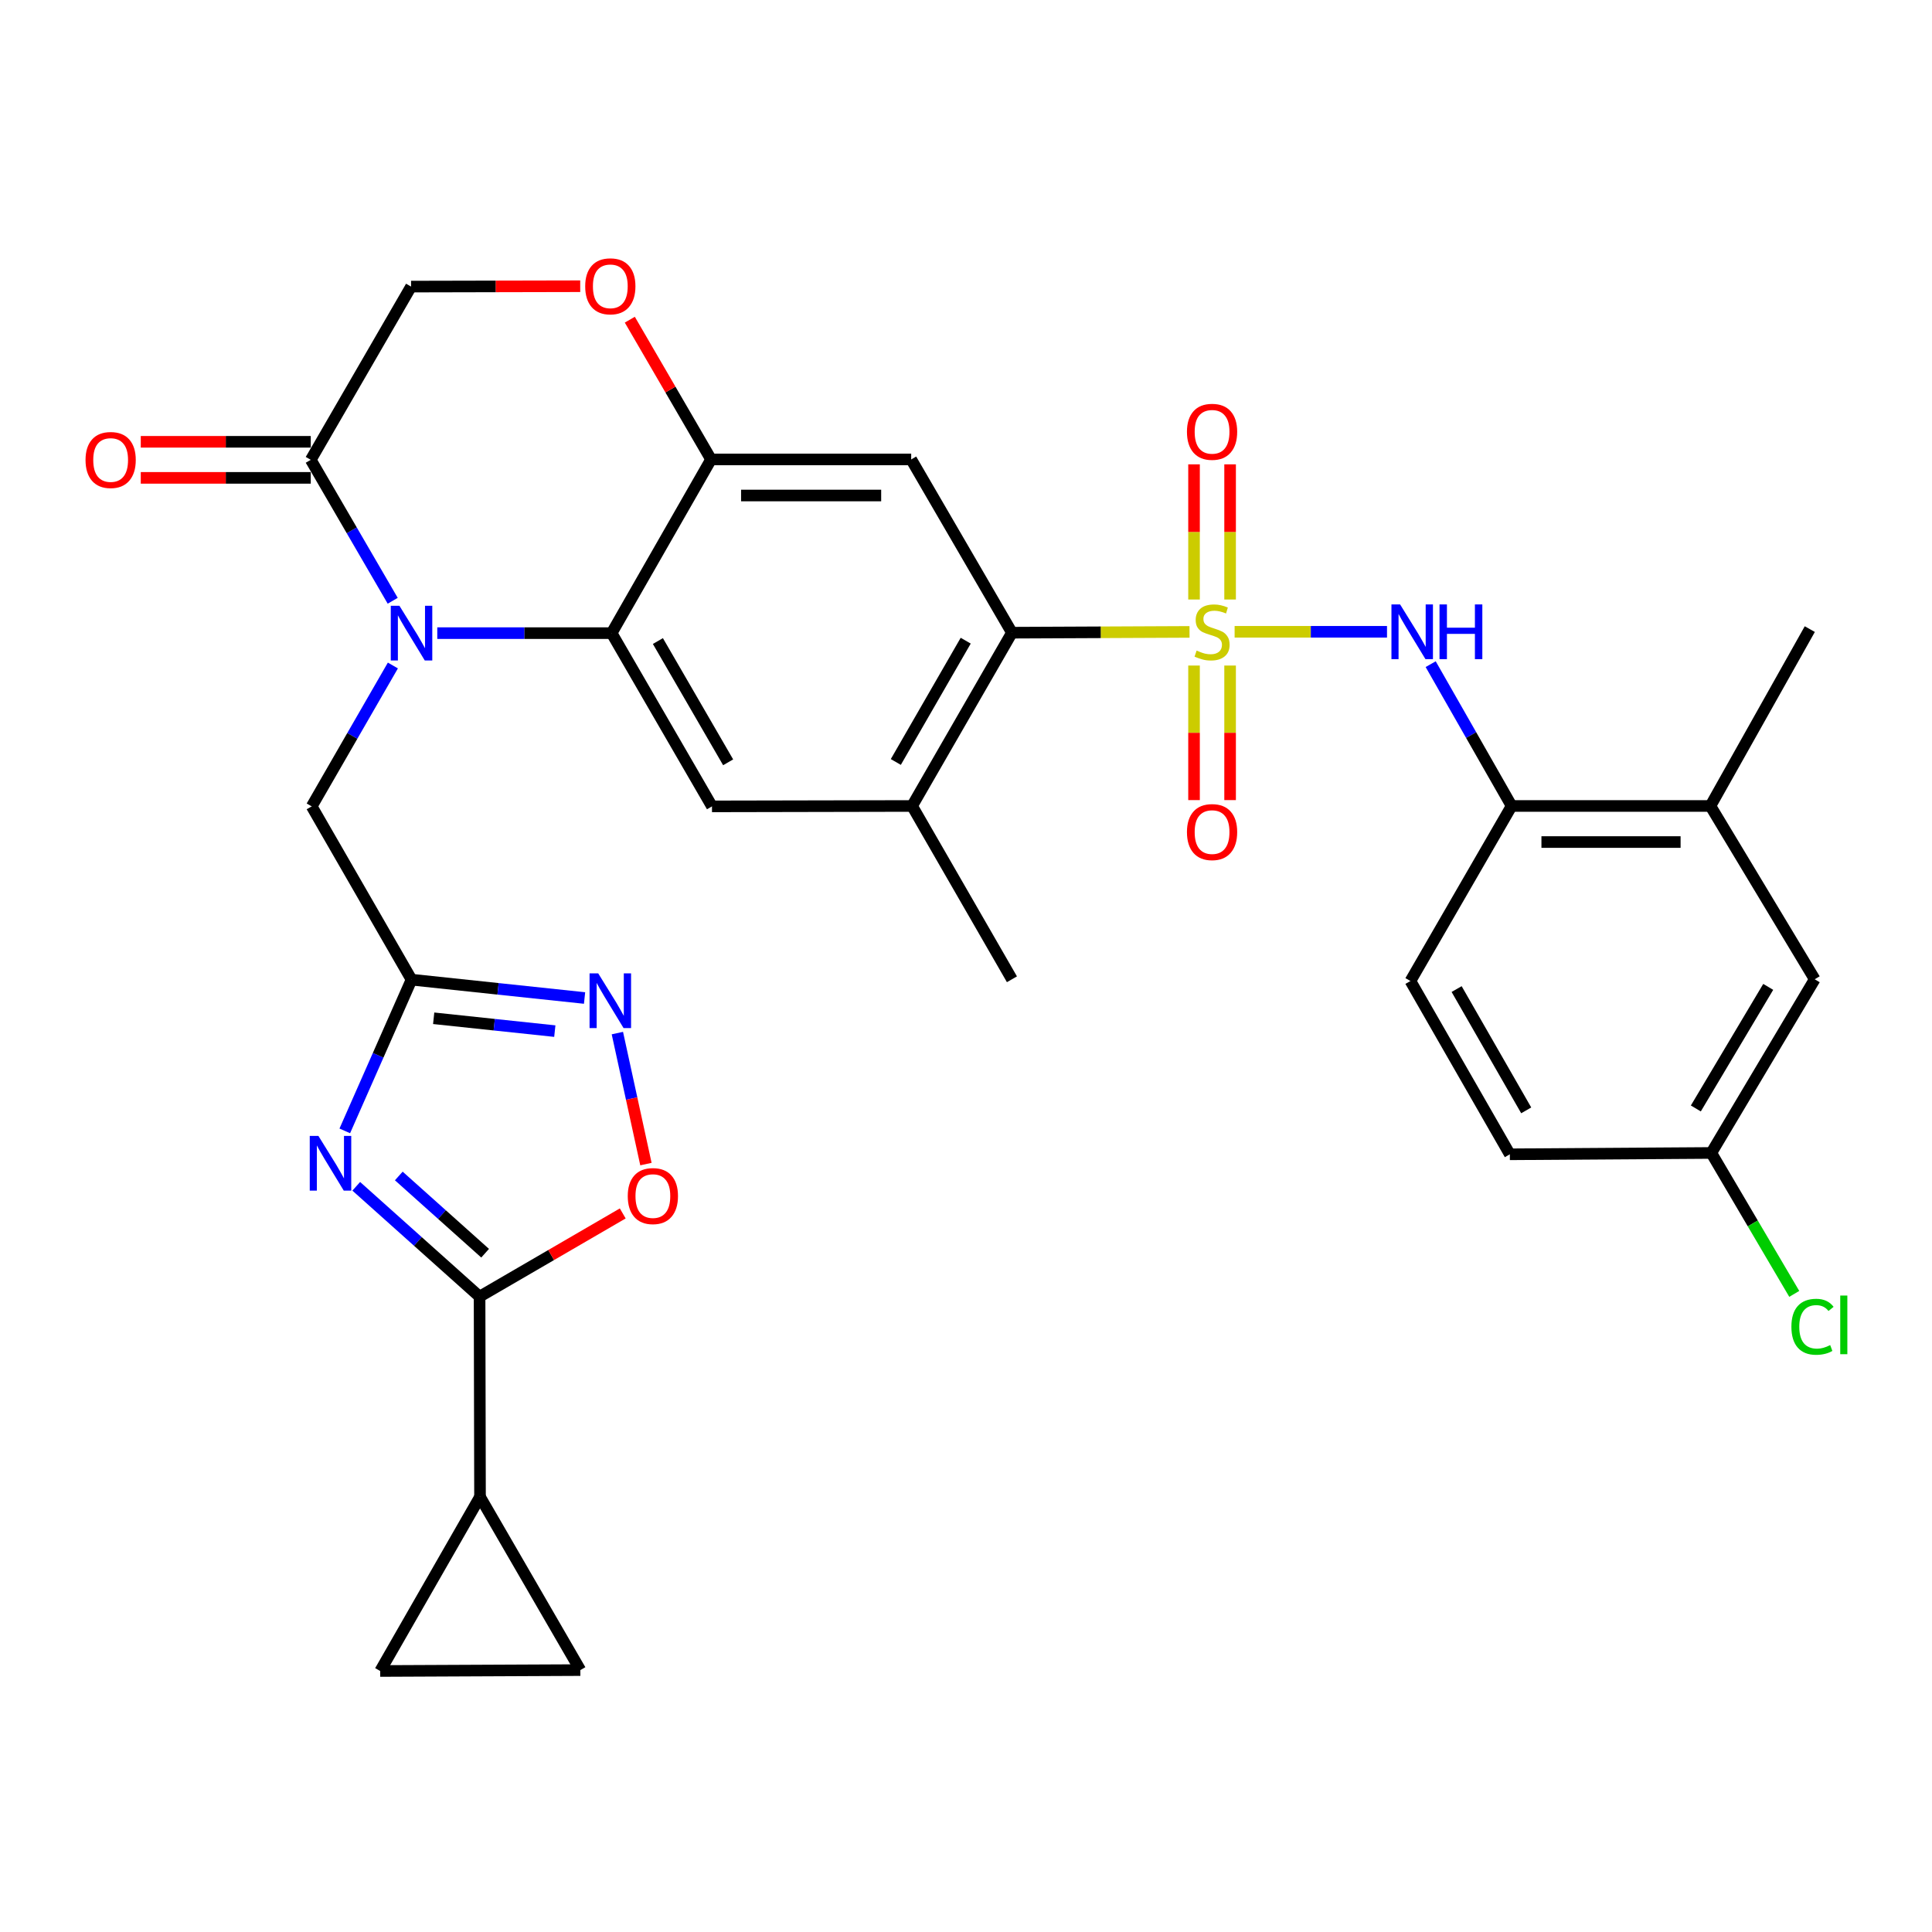 <?xml version='1.0' encoding='iso-8859-1'?>
<svg version='1.1' baseProfile='full'
              xmlns='http://www.w3.org/2000/svg'
                      xmlns:rdkit='http://www.rdkit.org/xml'
                      xmlns:xlink='http://www.w3.org/1999/xlink'
                  xml:space='preserve'
width='1000px' height='1000px' viewBox='0 0 1000 1000'>
<!-- END OF HEADER -->
<rect style='opacity:1.0;fill:#FFFFFF;stroke:none' width='1000' height='1000' x='0' y='0'> </rect>
<path class='bond-4' d='M 615.694,327.068 L 569.736,327.275' style='fill:none;fill-rule:evenodd;stroke:#CCCC00;stroke-width:6px;stroke-linecap:butt;stroke-linejoin:miter;stroke-opacity:1' />
<path class='bond-4' d='M 569.736,327.275 L 523.777,327.482' style='fill:none;fill-rule:evenodd;stroke:#000000;stroke-width:6px;stroke-linecap:butt;stroke-linejoin:miter;stroke-opacity:1' />
<path class='bond-6' d='M 639.034,327.015 L 678.473,327.015' style='fill:none;fill-rule:evenodd;stroke:#CCCC00;stroke-width:6px;stroke-linecap:butt;stroke-linejoin:miter;stroke-opacity:1' />
<path class='bond-6' d='M 678.473,327.015 L 717.913,327.015' style='fill:none;fill-rule:evenodd;stroke:#0000FF;stroke-width:6px;stroke-linecap:butt;stroke-linejoin:miter;stroke-opacity:1' />
<path class='bond-20' d='M 618.03,344.485 L 618.03,379.307' style='fill:none;fill-rule:evenodd;stroke:#CCCC00;stroke-width:6px;stroke-linecap:butt;stroke-linejoin:miter;stroke-opacity:1' />
<path class='bond-20' d='M 618.03,379.307 L 618.03,414.13' style='fill:none;fill-rule:evenodd;stroke:#FF0000;stroke-width:6px;stroke-linecap:butt;stroke-linejoin:miter;stroke-opacity:1' />
<path class='bond-20' d='M 636.698,344.485 L 636.698,379.307' style='fill:none;fill-rule:evenodd;stroke:#CCCC00;stroke-width:6px;stroke-linecap:butt;stroke-linejoin:miter;stroke-opacity:1' />
<path class='bond-20' d='M 636.698,379.307 L 636.698,414.13' style='fill:none;fill-rule:evenodd;stroke:#FF0000;stroke-width:6px;stroke-linecap:butt;stroke-linejoin:miter;stroke-opacity:1' />
<path class='bond-21' d='M 636.698,310.306 L 636.698,275.328' style='fill:none;fill-rule:evenodd;stroke:#CCCC00;stroke-width:6px;stroke-linecap:butt;stroke-linejoin:miter;stroke-opacity:1' />
<path class='bond-21' d='M 636.698,275.328 L 636.698,240.35' style='fill:none;fill-rule:evenodd;stroke:#FF0000;stroke-width:6px;stroke-linecap:butt;stroke-linejoin:miter;stroke-opacity:1' />
<path class='bond-21' d='M 618.03,310.306 L 618.03,275.328' style='fill:none;fill-rule:evenodd;stroke:#CCCC00;stroke-width:6px;stroke-linecap:butt;stroke-linejoin:miter;stroke-opacity:1' />
<path class='bond-21' d='M 618.03,275.328 L 618.03,240.35' style='fill:none;fill-rule:evenodd;stroke:#FF0000;stroke-width:6px;stroke-linecap:butt;stroke-linejoin:miter;stroke-opacity:1' />
<path class='bond-0' d='M 226.335,327.71 L 271.459,327.71' style='fill:none;fill-rule:evenodd;stroke:#0000FF;stroke-width:6px;stroke-linecap:butt;stroke-linejoin:miter;stroke-opacity:1' />
<path class='bond-0' d='M 271.459,327.71 L 316.582,327.71' style='fill:none;fill-rule:evenodd;stroke:#000000;stroke-width:6px;stroke-linecap:butt;stroke-linejoin:miter;stroke-opacity:1' />
<path class='bond-10' d='M 203.264,310.956 L 182.056,274.483' style='fill:none;fill-rule:evenodd;stroke:#0000FF;stroke-width:6px;stroke-linecap:butt;stroke-linejoin:miter;stroke-opacity:1' />
<path class='bond-10' d='M 182.056,274.483 L 160.849,238.01' style='fill:none;fill-rule:evenodd;stroke:#000000;stroke-width:6px;stroke-linecap:butt;stroke-linejoin:miter;stroke-opacity:1' />
<path class='bond-16' d='M 203.355,344.458 L 182.346,380.918' style='fill:none;fill-rule:evenodd;stroke:#0000FF;stroke-width:6px;stroke-linecap:butt;stroke-linejoin:miter;stroke-opacity:1' />
<path class='bond-16' d='M 182.346,380.918 L 161.337,417.379' style='fill:none;fill-rule:evenodd;stroke:#000000;stroke-width:6px;stroke-linecap:butt;stroke-linejoin:miter;stroke-opacity:1' />
<path class='bond-1' d='M 178.46,585.343 L 195.733,546.206' style='fill:none;fill-rule:evenodd;stroke:#0000FF;stroke-width:6px;stroke-linecap:butt;stroke-linejoin:miter;stroke-opacity:1' />
<path class='bond-1' d='M 195.733,546.206 L 213.006,507.069' style='fill:none;fill-rule:evenodd;stroke:#000000;stroke-width:6px;stroke-linecap:butt;stroke-linejoin:miter;stroke-opacity:1' />
<path class='bond-5' d='M 184.393,614.026 L 216.31,642.583' style='fill:none;fill-rule:evenodd;stroke:#0000FF;stroke-width:6px;stroke-linecap:butt;stroke-linejoin:miter;stroke-opacity:1' />
<path class='bond-5' d='M 216.31,642.583 L 248.226,671.141' style='fill:none;fill-rule:evenodd;stroke:#000000;stroke-width:6px;stroke-linecap:butt;stroke-linejoin:miter;stroke-opacity:1' />
<path class='bond-5' d='M 206.416,608.681 L 228.757,628.671' style='fill:none;fill-rule:evenodd;stroke:#0000FF;stroke-width:6px;stroke-linecap:butt;stroke-linejoin:miter;stroke-opacity:1' />
<path class='bond-5' d='M 228.757,628.671 L 251.099,648.661' style='fill:none;fill-rule:evenodd;stroke:#000000;stroke-width:6px;stroke-linecap:butt;stroke-linejoin:miter;stroke-opacity:1' />
<path class='bond-2' d='M 316.582,327.71 L 368.521,417.379' style='fill:none;fill-rule:evenodd;stroke:#000000;stroke-width:6px;stroke-linecap:butt;stroke-linejoin:miter;stroke-opacity:1' />
<path class='bond-2' d='M 340.527,331.804 L 376.884,394.572' style='fill:none;fill-rule:evenodd;stroke:#000000;stroke-width:6px;stroke-linecap:butt;stroke-linejoin:miter;stroke-opacity:1' />
<path class='bond-32' d='M 316.582,327.71 L 368.044,237.803' style='fill:none;fill-rule:evenodd;stroke:#000000;stroke-width:6px;stroke-linecap:butt;stroke-linejoin:miter;stroke-opacity:1' />
<path class='bond-3' d='M 213.006,507.069 L 161.337,417.379' style='fill:none;fill-rule:evenodd;stroke:#000000;stroke-width:6px;stroke-linecap:butt;stroke-linejoin:miter;stroke-opacity:1' />
<path class='bond-7' d='M 213.006,507.069 L 257.788,511.818' style='fill:none;fill-rule:evenodd;stroke:#000000;stroke-width:6px;stroke-linecap:butt;stroke-linejoin:miter;stroke-opacity:1' />
<path class='bond-7' d='M 257.788,511.818 L 302.571,516.566' style='fill:none;fill-rule:evenodd;stroke:#0000FF;stroke-width:6px;stroke-linecap:butt;stroke-linejoin:miter;stroke-opacity:1' />
<path class='bond-7' d='M 224.472,527.058 L 255.82,530.382' style='fill:none;fill-rule:evenodd;stroke:#000000;stroke-width:6px;stroke-linecap:butt;stroke-linejoin:miter;stroke-opacity:1' />
<path class='bond-7' d='M 255.82,530.382 L 287.168,533.706' style='fill:none;fill-rule:evenodd;stroke:#0000FF;stroke-width:6px;stroke-linecap:butt;stroke-linejoin:miter;stroke-opacity:1' />
<path class='bond-9' d='M 523.777,327.482 L 471.631,237.803' style='fill:none;fill-rule:evenodd;stroke:#000000;stroke-width:6px;stroke-linecap:butt;stroke-linejoin:miter;stroke-opacity:1' />
<path class='bond-14' d='M 523.777,327.482 L 472.098,417.172' style='fill:none;fill-rule:evenodd;stroke:#000000;stroke-width:6px;stroke-linecap:butt;stroke-linejoin:miter;stroke-opacity:1' />
<path class='bond-14' d='M 499.85,331.615 L 463.674,394.398' style='fill:none;fill-rule:evenodd;stroke:#000000;stroke-width:6px;stroke-linecap:butt;stroke-linejoin:miter;stroke-opacity:1' />
<path class='bond-13' d='M 248.226,671.141 L 248.454,774.759' style='fill:none;fill-rule:evenodd;stroke:#000000;stroke-width:6px;stroke-linecap:butt;stroke-linejoin:miter;stroke-opacity:1' />
<path class='bond-35' d='M 248.226,671.141 L 285.279,649.604' style='fill:none;fill-rule:evenodd;stroke:#000000;stroke-width:6px;stroke-linecap:butt;stroke-linejoin:miter;stroke-opacity:1' />
<path class='bond-35' d='M 285.279,649.604 L 322.332,628.068' style='fill:none;fill-rule:evenodd;stroke:#FF0000;stroke-width:6px;stroke-linecap:butt;stroke-linejoin:miter;stroke-opacity:1' />
<path class='bond-17' d='M 740.515,343.771 L 761.464,380.471' style='fill:none;fill-rule:evenodd;stroke:#0000FF;stroke-width:6px;stroke-linecap:butt;stroke-linejoin:miter;stroke-opacity:1' />
<path class='bond-17' d='M 761.464,380.471 L 782.413,417.172' style='fill:none;fill-rule:evenodd;stroke:#000000;stroke-width:6px;stroke-linecap:butt;stroke-linejoin:miter;stroke-opacity:1' />
<path class='bond-11' d='M 319.549,534.724 L 326.941,568.626' style='fill:none;fill-rule:evenodd;stroke:#0000FF;stroke-width:6px;stroke-linecap:butt;stroke-linejoin:miter;stroke-opacity:1' />
<path class='bond-11' d='M 326.941,568.626 L 334.333,602.528' style='fill:none;fill-rule:evenodd;stroke:#FF0000;stroke-width:6px;stroke-linecap:butt;stroke-linejoin:miter;stroke-opacity:1' />
<path class='bond-8' d='M 368.044,237.803 L 471.631,237.803' style='fill:none;fill-rule:evenodd;stroke:#000000;stroke-width:6px;stroke-linecap:butt;stroke-linejoin:miter;stroke-opacity:1' />
<path class='bond-8' d='M 383.582,256.471 L 456.093,256.471' style='fill:none;fill-rule:evenodd;stroke:#000000;stroke-width:6px;stroke-linecap:butt;stroke-linejoin:miter;stroke-opacity:1' />
<path class='bond-15' d='M 368.044,237.803 L 347.016,201.635' style='fill:none;fill-rule:evenodd;stroke:#000000;stroke-width:6px;stroke-linecap:butt;stroke-linejoin:miter;stroke-opacity:1' />
<path class='bond-15' d='M 347.016,201.635 L 325.987,165.467' style='fill:none;fill-rule:evenodd;stroke:#FF0000;stroke-width:6px;stroke-linecap:butt;stroke-linejoin:miter;stroke-opacity:1' />
<path class='bond-24' d='M 160.849,228.676 L 116.855,228.676' style='fill:none;fill-rule:evenodd;stroke:#000000;stroke-width:6px;stroke-linecap:butt;stroke-linejoin:miter;stroke-opacity:1' />
<path class='bond-24' d='M 116.855,228.676 L 72.862,228.676' style='fill:none;fill-rule:evenodd;stroke:#FF0000;stroke-width:6px;stroke-linecap:butt;stroke-linejoin:miter;stroke-opacity:1' />
<path class='bond-24' d='M 160.849,247.344 L 116.855,247.344' style='fill:none;fill-rule:evenodd;stroke:#000000;stroke-width:6px;stroke-linecap:butt;stroke-linejoin:miter;stroke-opacity:1' />
<path class='bond-24' d='M 116.855,247.344 L 72.862,247.344' style='fill:none;fill-rule:evenodd;stroke:#FF0000;stroke-width:6px;stroke-linecap:butt;stroke-linejoin:miter;stroke-opacity:1' />
<path class='bond-34' d='M 160.849,238.01 L 212.767,148.341' style='fill:none;fill-rule:evenodd;stroke:#000000;stroke-width:6px;stroke-linecap:butt;stroke-linejoin:miter;stroke-opacity:1' />
<path class='bond-12' d='M 368.521,417.379 L 472.098,417.172' style='fill:none;fill-rule:evenodd;stroke:#000000;stroke-width:6px;stroke-linecap:butt;stroke-linejoin:miter;stroke-opacity:1' />
<path class='bond-18' d='M 248.454,774.759 L 300.382,864.438' style='fill:none;fill-rule:evenodd;stroke:#000000;stroke-width:6px;stroke-linecap:butt;stroke-linejoin:miter;stroke-opacity:1' />
<path class='bond-19' d='M 248.454,774.759 L 196.785,864.905' style='fill:none;fill-rule:evenodd;stroke:#000000;stroke-width:6px;stroke-linecap:butt;stroke-linejoin:miter;stroke-opacity:1' />
<path class='bond-30' d='M 472.098,417.172 L 523.777,506.872' style='fill:none;fill-rule:evenodd;stroke:#000000;stroke-width:6px;stroke-linecap:butt;stroke-linejoin:miter;stroke-opacity:1' />
<path class='bond-23' d='M 300.319,148.148 L 256.543,148.244' style='fill:none;fill-rule:evenodd;stroke:#FF0000;stroke-width:6px;stroke-linecap:butt;stroke-linejoin:miter;stroke-opacity:1' />
<path class='bond-23' d='M 256.543,148.244 L 212.767,148.341' style='fill:none;fill-rule:evenodd;stroke:#000000;stroke-width:6px;stroke-linecap:butt;stroke-linejoin:miter;stroke-opacity:1' />
<path class='bond-22' d='M 782.413,417.172 L 885.305,417.172' style='fill:none;fill-rule:evenodd;stroke:#000000;stroke-width:6px;stroke-linecap:butt;stroke-linejoin:miter;stroke-opacity:1' />
<path class='bond-22' d='M 797.847,435.84 L 869.871,435.84' style='fill:none;fill-rule:evenodd;stroke:#000000;stroke-width:6px;stroke-linecap:butt;stroke-linejoin:miter;stroke-opacity:1' />
<path class='bond-26' d='M 782.413,417.172 L 730.038,507.774' style='fill:none;fill-rule:evenodd;stroke:#000000;stroke-width:6px;stroke-linecap:butt;stroke-linejoin:miter;stroke-opacity:1' />
<path class='bond-36' d='M 300.382,864.438 L 196.785,864.905' style='fill:none;fill-rule:evenodd;stroke:#000000;stroke-width:6px;stroke-linecap:butt;stroke-linejoin:miter;stroke-opacity:1' />
<path class='bond-25' d='M 885.305,417.172 L 939.297,506.872' style='fill:none;fill-rule:evenodd;stroke:#000000;stroke-width:6px;stroke-linecap:butt;stroke-linejoin:miter;stroke-opacity:1' />
<path class='bond-31' d='M 885.305,417.172 L 936.746,325.626' style='fill:none;fill-rule:evenodd;stroke:#000000;stroke-width:6px;stroke-linecap:butt;stroke-linejoin:miter;stroke-opacity:1' />
<path class='bond-33' d='M 939.297,506.872 L 885.772,596.769' style='fill:none;fill-rule:evenodd;stroke:#000000;stroke-width:6px;stroke-linecap:butt;stroke-linejoin:miter;stroke-opacity:1' />
<path class='bond-33' d='M 915.228,510.806 L 877.76,573.734' style='fill:none;fill-rule:evenodd;stroke:#000000;stroke-width:6px;stroke-linecap:butt;stroke-linejoin:miter;stroke-opacity:1' />
<path class='bond-28' d='M 730.038,507.774 L 781.49,597.464' style='fill:none;fill-rule:evenodd;stroke:#000000;stroke-width:6px;stroke-linecap:butt;stroke-linejoin:miter;stroke-opacity:1' />
<path class='bond-28' d='M 753.949,511.938 L 789.965,574.721' style='fill:none;fill-rule:evenodd;stroke:#000000;stroke-width:6px;stroke-linecap:butt;stroke-linejoin:miter;stroke-opacity:1' />
<path class='bond-27' d='M 885.772,596.769 L 781.49,597.464' style='fill:none;fill-rule:evenodd;stroke:#000000;stroke-width:6px;stroke-linecap:butt;stroke-linejoin:miter;stroke-opacity:1' />
<path class='bond-29' d='M 885.772,596.769 L 907.238,633.241' style='fill:none;fill-rule:evenodd;stroke:#000000;stroke-width:6px;stroke-linecap:butt;stroke-linejoin:miter;stroke-opacity:1' />
<path class='bond-29' d='M 907.238,633.241 L 928.704,669.712' style='fill:none;fill-rule:evenodd;stroke:#00CC00;stroke-width:6px;stroke-linecap:butt;stroke-linejoin:miter;stroke-opacity:1' />
<path  class='atom-0' d='M 619.364 336.735
Q 619.684 336.855, 621.004 337.415
Q 622.324 337.975, 623.764 338.335
Q 625.244 338.655, 626.684 338.655
Q 629.364 338.655, 630.924 337.375
Q 632.484 336.055, 632.484 333.775
Q 632.484 332.215, 631.684 331.255
Q 630.924 330.295, 629.724 329.775
Q 628.524 329.255, 626.524 328.655
Q 624.004 327.895, 622.484 327.175
Q 621.004 326.455, 619.924 324.935
Q 618.884 323.415, 618.884 320.855
Q 618.884 317.295, 621.284 315.095
Q 623.724 312.895, 628.524 312.895
Q 631.804 312.895, 635.524 314.455
L 634.604 317.535
Q 631.204 316.135, 628.644 316.135
Q 625.884 316.135, 624.364 317.295
Q 622.844 318.415, 622.884 320.375
Q 622.884 321.895, 623.644 322.815
Q 624.444 323.735, 625.564 324.255
Q 626.724 324.775, 628.644 325.375
Q 631.204 326.175, 632.724 326.975
Q 634.244 327.775, 635.324 329.415
Q 636.444 331.015, 636.444 333.775
Q 636.444 337.695, 633.804 339.815
Q 631.204 341.895, 626.844 341.895
Q 624.324 341.895, 622.404 341.335
Q 620.524 340.815, 618.284 339.895
L 619.364 336.735
' fill='#CCCC00'/>
<path  class='atom-1' d='M 206.746 313.55
L 216.026 328.55
Q 216.946 330.03, 218.426 332.71
Q 219.906 335.39, 219.986 335.55
L 219.986 313.55
L 223.746 313.55
L 223.746 341.87
L 219.866 341.87
L 209.906 325.47
Q 208.746 323.55, 207.506 321.35
Q 206.306 319.15, 205.946 318.47
L 205.946 341.87
L 202.266 341.87
L 202.266 313.55
L 206.746 313.55
' fill='#0000FF'/>
<path  class='atom-2' d='M 164.805 587.94
L 174.085 602.94
Q 175.005 604.42, 176.485 607.1
Q 177.965 609.78, 178.045 609.94
L 178.045 587.94
L 181.805 587.94
L 181.805 616.26
L 177.925 616.26
L 167.965 599.86
Q 166.805 597.94, 165.565 595.74
Q 164.365 593.54, 164.005 592.86
L 164.005 616.26
L 160.325 616.26
L 160.325 587.94
L 164.805 587.94
' fill='#0000FF'/>
<path  class='atom-7' d='M 724.691 312.855
L 733.971 327.855
Q 734.891 329.335, 736.371 332.015
Q 737.851 334.695, 737.931 334.855
L 737.931 312.855
L 741.691 312.855
L 741.691 341.175
L 737.811 341.175
L 727.851 324.775
Q 726.691 322.855, 725.451 320.655
Q 724.251 318.455, 723.891 317.775
L 723.891 341.175
L 720.211 341.175
L 720.211 312.855
L 724.691 312.855
' fill='#0000FF'/>
<path  class='atom-7' d='M 745.091 312.855
L 748.931 312.855
L 748.931 324.895
L 763.411 324.895
L 763.411 312.855
L 767.251 312.855
L 767.251 341.175
L 763.411 341.175
L 763.411 328.095
L 748.931 328.095
L 748.931 341.175
L 745.091 341.175
L 745.091 312.855
' fill='#0000FF'/>
<path  class='atom-8' d='M 309.638 503.819
L 318.918 518.819
Q 319.838 520.299, 321.318 522.979
Q 322.798 525.659, 322.878 525.819
L 322.878 503.819
L 326.638 503.819
L 326.638 532.139
L 322.758 532.139
L 312.798 515.739
Q 311.638 513.819, 310.398 511.619
Q 309.198 509.419, 308.838 508.739
L 308.838 532.139
L 305.158 532.139
L 305.158 503.819
L 309.638 503.819
' fill='#0000FF'/>
<path  class='atom-12' d='M 324.926 619.085
Q 324.926 612.285, 328.286 608.485
Q 331.646 604.685, 337.926 604.685
Q 344.206 604.685, 347.566 608.485
Q 350.926 612.285, 350.926 619.085
Q 350.926 625.965, 347.526 629.885
Q 344.126 633.765, 337.926 633.765
Q 331.686 633.765, 328.286 629.885
Q 324.926 626.005, 324.926 619.085
M 337.926 630.565
Q 342.246 630.565, 344.566 627.685
Q 346.926 624.765, 346.926 619.085
Q 346.926 613.525, 344.566 610.725
Q 342.246 607.885, 337.926 607.885
Q 333.606 607.885, 331.246 610.685
Q 328.926 613.485, 328.926 619.085
Q 328.926 624.805, 331.246 627.685
Q 333.606 630.565, 337.926 630.565
' fill='#FF0000'/>
<path  class='atom-16' d='M 302.898 148.193
Q 302.898 141.393, 306.258 137.593
Q 309.618 133.793, 315.898 133.793
Q 322.178 133.793, 325.538 137.593
Q 328.898 141.393, 328.898 148.193
Q 328.898 155.073, 325.498 158.993
Q 322.098 162.873, 315.898 162.873
Q 309.658 162.873, 306.258 158.993
Q 302.898 155.113, 302.898 148.193
M 315.898 159.673
Q 320.218 159.673, 322.538 156.793
Q 324.898 153.873, 324.898 148.193
Q 324.898 142.633, 322.538 139.833
Q 320.218 136.993, 315.898 136.993
Q 311.578 136.993, 309.218 139.793
Q 306.898 142.593, 306.898 148.193
Q 306.898 153.913, 309.218 156.793
Q 311.578 159.673, 315.898 159.673
' fill='#FF0000'/>
<path  class='atom-21' d='M 614.364 430.682
Q 614.364 423.882, 617.724 420.082
Q 621.084 416.282, 627.364 416.282
Q 633.644 416.282, 637.004 420.082
Q 640.364 423.882, 640.364 430.682
Q 640.364 437.562, 636.964 441.482
Q 633.564 445.362, 627.364 445.362
Q 621.124 445.362, 617.724 441.482
Q 614.364 437.602, 614.364 430.682
M 627.364 442.162
Q 631.684 442.162, 634.004 439.282
Q 636.364 436.362, 636.364 430.682
Q 636.364 425.122, 634.004 422.322
Q 631.684 419.482, 627.364 419.482
Q 623.044 419.482, 620.684 422.282
Q 618.364 425.082, 618.364 430.682
Q 618.364 436.402, 620.684 439.282
Q 623.044 442.162, 627.364 442.162
' fill='#FF0000'/>
<path  class='atom-22' d='M 614.364 223.498
Q 614.364 216.698, 617.724 212.898
Q 621.084 209.098, 627.364 209.098
Q 633.644 209.098, 637.004 212.898
Q 640.364 216.698, 640.364 223.498
Q 640.364 230.378, 636.964 234.298
Q 633.564 238.178, 627.364 238.178
Q 621.124 238.178, 617.724 234.298
Q 614.364 230.418, 614.364 223.498
M 627.364 234.978
Q 631.684 234.978, 634.004 232.098
Q 636.364 229.178, 636.364 223.498
Q 636.364 217.938, 634.004 215.138
Q 631.684 212.298, 627.364 212.298
Q 623.044 212.298, 620.684 215.098
Q 618.364 217.898, 618.364 223.498
Q 618.364 229.218, 620.684 232.098
Q 623.044 234.978, 627.364 234.978
' fill='#FF0000'/>
<path  class='atom-25' d='M 44.272 238.09
Q 44.272 231.29, 47.632 227.49
Q 50.992 223.69, 57.272 223.69
Q 63.552 223.69, 66.912 227.49
Q 70.272 231.29, 70.272 238.09
Q 70.272 244.97, 66.872 248.89
Q 63.472 252.77, 57.272 252.77
Q 51.032 252.77, 47.632 248.89
Q 44.272 245.01, 44.272 238.09
M 57.272 249.57
Q 61.592 249.57, 63.912 246.69
Q 66.272 243.77, 66.272 238.09
Q 66.272 232.53, 63.912 229.73
Q 61.592 226.89, 57.272 226.89
Q 52.952 226.89, 50.592 229.69
Q 48.272 232.49, 48.272 238.09
Q 48.272 243.81, 50.592 246.69
Q 52.952 249.57, 57.272 249.57
' fill='#FF0000'/>
<path  class='atom-30' d='M 927.226 686.733
Q 927.226 679.693, 930.506 676.013
Q 933.826 672.293, 940.106 672.293
Q 945.946 672.293, 949.066 676.413
L 946.426 678.573
Q 944.146 675.573, 940.106 675.573
Q 935.826 675.573, 933.546 678.453
Q 931.306 681.293, 931.306 686.733
Q 931.306 692.333, 933.626 695.213
Q 935.986 698.093, 940.546 698.093
Q 943.666 698.093, 947.306 696.213
L 948.426 699.213
Q 946.946 700.173, 944.706 700.733
Q 942.466 701.293, 939.986 701.293
Q 933.826 701.293, 930.506 697.533
Q 927.226 693.773, 927.226 686.733
' fill='#00CC00'/>
<path  class='atom-30' d='M 952.506 670.573
L 956.186 670.573
L 956.186 700.933
L 952.506 700.933
L 952.506 670.573
' fill='#00CC00'/>
</svg>

